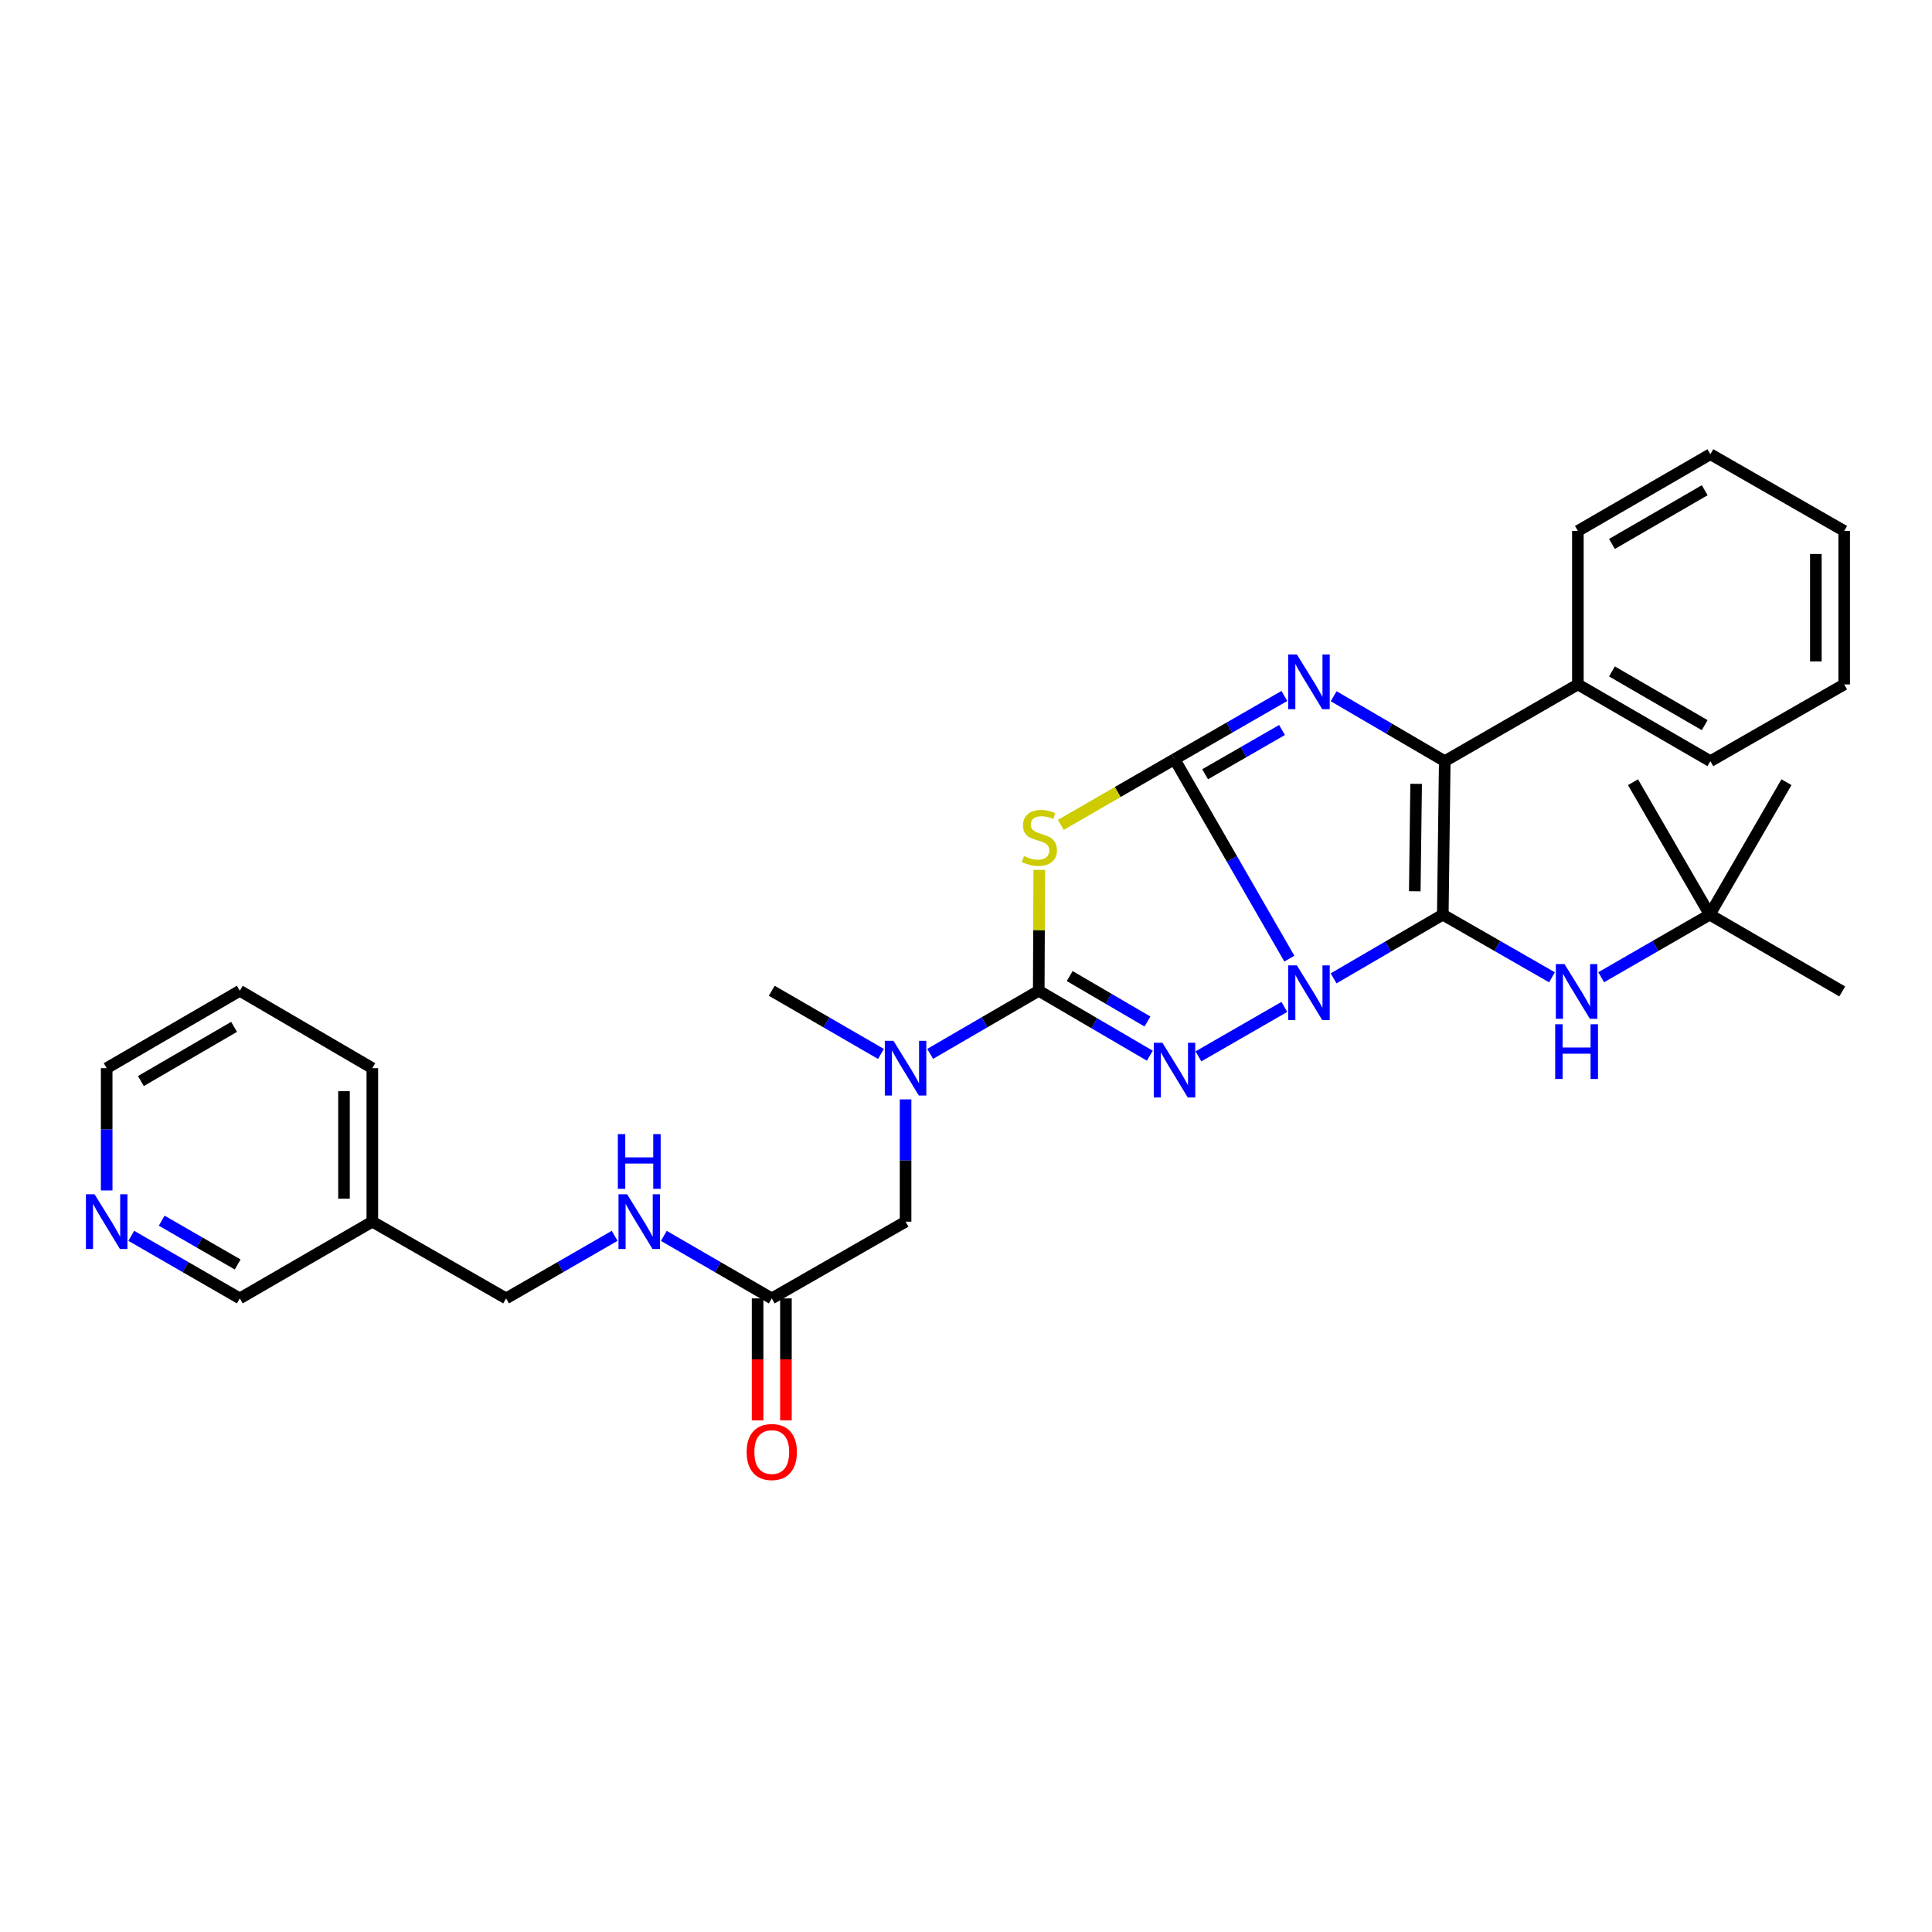 <?xml version='1.0' encoding='iso-8859-1'?>
<svg version='1.1' baseProfile='full'
              xmlns='http://www.w3.org/2000/svg'
                      xmlns:rdkit='http://www.rdkit.org/xml'
                      xmlns:xlink='http://www.w3.org/1999/xlink'
                  xml:space='preserve'
width='1000px' height='1000px' viewBox='0 0 1000 1000'>
<!-- END OF HEADER -->
<rect style='opacity:1.0;fill:#FFFFFF;stroke:none' width='1000' height='1000' x='0' y='0'> </rect>
<path class='bond-0' d='M 667.366,496.192 L 637.647,444.575' style='fill:none;fill-rule:evenodd;stroke:#0000FF;stroke-width:6px;stroke-linecap:butt;stroke-linejoin:miter;stroke-opacity:1' />
<path class='bond-0' d='M 637.647,444.575 L 607.928,392.957' style='fill:none;fill-rule:evenodd;stroke:#000000;stroke-width:6px;stroke-linecap:butt;stroke-linejoin:miter;stroke-opacity:1' />
<path class='bond-1' d='M 690.271,506.402 L 718.531,489.911' style='fill:none;fill-rule:evenodd;stroke:#0000FF;stroke-width:6px;stroke-linecap:butt;stroke-linejoin:miter;stroke-opacity:1' />
<path class='bond-1' d='M 718.531,489.911 L 746.791,473.42' style='fill:none;fill-rule:evenodd;stroke:#000000;stroke-width:6px;stroke-linecap:butt;stroke-linejoin:miter;stroke-opacity:1' />
<path class='bond-2' d='M 664.779,521.176 L 620.308,546.774' style='fill:none;fill-rule:evenodd;stroke:#0000FF;stroke-width:6px;stroke-linecap:butt;stroke-linejoin:miter;stroke-opacity:1' />
<path class='bond-3' d='M 607.928,392.957 L 636.353,376.596' style='fill:none;fill-rule:evenodd;stroke:#000000;stroke-width:6px;stroke-linecap:butt;stroke-linejoin:miter;stroke-opacity:1' />
<path class='bond-3' d='M 636.353,376.596 L 664.779,360.234' style='fill:none;fill-rule:evenodd;stroke:#0000FF;stroke-width:6px;stroke-linecap:butt;stroke-linejoin:miter;stroke-opacity:1' />
<path class='bond-3' d='M 623.768,400.754 L 643.666,389.301' style='fill:none;fill-rule:evenodd;stroke:#000000;stroke-width:6px;stroke-linecap:butt;stroke-linejoin:miter;stroke-opacity:1' />
<path class='bond-3' d='M 643.666,389.301 L 663.564,377.848' style='fill:none;fill-rule:evenodd;stroke:#0000FF;stroke-width:6px;stroke-linecap:butt;stroke-linejoin:miter;stroke-opacity:1' />
<path class='bond-4' d='M 607.928,392.957 L 578.507,409.959' style='fill:none;fill-rule:evenodd;stroke:#000000;stroke-width:6px;stroke-linecap:butt;stroke-linejoin:miter;stroke-opacity:1' />
<path class='bond-4' d='M 578.507,409.959 L 549.086,426.962' style='fill:none;fill-rule:evenodd;stroke:#CCCC00;stroke-width:6px;stroke-linecap:butt;stroke-linejoin:miter;stroke-opacity:1' />
<path class='bond-6' d='M 746.791,473.42 L 747.801,393.983' style='fill:none;fill-rule:evenodd;stroke:#000000;stroke-width:6px;stroke-linecap:butt;stroke-linejoin:miter;stroke-opacity:1' />
<path class='bond-6' d='M 732.285,461.318 L 732.992,405.713' style='fill:none;fill-rule:evenodd;stroke:#000000;stroke-width:6px;stroke-linecap:butt;stroke-linejoin:miter;stroke-opacity:1' />
<path class='bond-7' d='M 746.791,473.42 L 775.048,489.637' style='fill:none;fill-rule:evenodd;stroke:#000000;stroke-width:6px;stroke-linecap:butt;stroke-linejoin:miter;stroke-opacity:1' />
<path class='bond-7' d='M 775.048,489.637 L 803.304,505.854' style='fill:none;fill-rule:evenodd;stroke:#0000FF;stroke-width:6px;stroke-linecap:butt;stroke-linejoin:miter;stroke-opacity:1' />
<path class='bond-5' d='M 595.153,546.432 L 566.403,529.627' style='fill:none;fill-rule:evenodd;stroke:#0000FF;stroke-width:6px;stroke-linecap:butt;stroke-linejoin:miter;stroke-opacity:1' />
<path class='bond-5' d='M 566.403,529.627 L 537.653,512.821' style='fill:none;fill-rule:evenodd;stroke:#000000;stroke-width:6px;stroke-linecap:butt;stroke-linejoin:miter;stroke-opacity:1' />
<path class='bond-5' d='M 593.925,528.735 L 573.8,516.971' style='fill:none;fill-rule:evenodd;stroke:#0000FF;stroke-width:6px;stroke-linecap:butt;stroke-linejoin:miter;stroke-opacity:1' />
<path class='bond-5' d='M 573.8,516.971 L 553.676,505.207' style='fill:none;fill-rule:evenodd;stroke:#000000;stroke-width:6px;stroke-linecap:butt;stroke-linejoin:miter;stroke-opacity:1' />
<path class='bond-32' d='M 690.302,360.366 L 719.051,377.175' style='fill:none;fill-rule:evenodd;stroke:#0000FF;stroke-width:6px;stroke-linecap:butt;stroke-linejoin:miter;stroke-opacity:1' />
<path class='bond-32' d='M 719.051,377.175 L 747.801,393.983' style='fill:none;fill-rule:evenodd;stroke:#000000;stroke-width:6px;stroke-linecap:butt;stroke-linejoin:miter;stroke-opacity:1' />
<path class='bond-31' d='M 537.916,450.242 L 537.784,481.532' style='fill:none;fill-rule:evenodd;stroke:#CCCC00;stroke-width:6px;stroke-linecap:butt;stroke-linejoin:miter;stroke-opacity:1' />
<path class='bond-31' d='M 537.784,481.532 L 537.653,512.821' style='fill:none;fill-rule:evenodd;stroke:#000000;stroke-width:6px;stroke-linecap:butt;stroke-linejoin:miter;stroke-opacity:1' />
<path class='bond-8' d='M 537.653,512.821 L 509.554,529.155' style='fill:none;fill-rule:evenodd;stroke:#000000;stroke-width:6px;stroke-linecap:butt;stroke-linejoin:miter;stroke-opacity:1' />
<path class='bond-8' d='M 509.554,529.155 L 481.455,545.488' style='fill:none;fill-rule:evenodd;stroke:#0000FF;stroke-width:6px;stroke-linecap:butt;stroke-linejoin:miter;stroke-opacity:1' />
<path class='bond-11' d='M 747.801,393.983 L 816.708,354.257' style='fill:none;fill-rule:evenodd;stroke:#000000;stroke-width:6px;stroke-linecap:butt;stroke-linejoin:miter;stroke-opacity:1' />
<path class='bond-13' d='M 828.769,505.823 L 856.866,489.622' style='fill:none;fill-rule:evenodd;stroke:#0000FF;stroke-width:6px;stroke-linecap:butt;stroke-linejoin:miter;stroke-opacity:1' />
<path class='bond-13' d='M 856.866,489.622 L 884.963,473.42' style='fill:none;fill-rule:evenodd;stroke:#000000;stroke-width:6px;stroke-linecap:butt;stroke-linejoin:miter;stroke-opacity:1' />
<path class='bond-10' d='M 468.722,569.036 L 468.722,600.681' style='fill:none;fill-rule:evenodd;stroke:#0000FF;stroke-width:6px;stroke-linecap:butt;stroke-linejoin:miter;stroke-opacity:1' />
<path class='bond-10' d='M 468.722,600.681 L 468.722,632.326' style='fill:none;fill-rule:evenodd;stroke:#000000;stroke-width:6px;stroke-linecap:butt;stroke-linejoin:miter;stroke-opacity:1' />
<path class='bond-19' d='M 455.981,545.519 L 427.723,529.17' style='fill:none;fill-rule:evenodd;stroke:#0000FF;stroke-width:6px;stroke-linecap:butt;stroke-linejoin:miter;stroke-opacity:1' />
<path class='bond-19' d='M 427.723,529.17 L 399.465,512.821' style='fill:none;fill-rule:evenodd;stroke:#000000;stroke-width:6px;stroke-linecap:butt;stroke-linejoin:miter;stroke-opacity:1' />
<path class='bond-9' d='M 399.465,672.045 L 468.722,632.326' style='fill:none;fill-rule:evenodd;stroke:#000000;stroke-width:6px;stroke-linecap:butt;stroke-linejoin:miter;stroke-opacity:1' />
<path class='bond-12' d='M 399.465,672.045 L 371.531,655.869' style='fill:none;fill-rule:evenodd;stroke:#000000;stroke-width:6px;stroke-linecap:butt;stroke-linejoin:miter;stroke-opacity:1' />
<path class='bond-12' d='M 371.531,655.869 L 343.598,639.693' style='fill:none;fill-rule:evenodd;stroke:#0000FF;stroke-width:6px;stroke-linecap:butt;stroke-linejoin:miter;stroke-opacity:1' />
<path class='bond-15' d='M 392.135,672.045 L 392.135,703.61' style='fill:none;fill-rule:evenodd;stroke:#000000;stroke-width:6px;stroke-linecap:butt;stroke-linejoin:miter;stroke-opacity:1' />
<path class='bond-15' d='M 392.135,703.61 L 392.135,735.176' style='fill:none;fill-rule:evenodd;stroke:#FF0000;stroke-width:6px;stroke-linecap:butt;stroke-linejoin:miter;stroke-opacity:1' />
<path class='bond-15' d='M 406.795,672.045 L 406.795,703.61' style='fill:none;fill-rule:evenodd;stroke:#000000;stroke-width:6px;stroke-linecap:butt;stroke-linejoin:miter;stroke-opacity:1' />
<path class='bond-15' d='M 406.795,703.61 L 406.795,735.176' style='fill:none;fill-rule:evenodd;stroke:#FF0000;stroke-width:6px;stroke-linecap:butt;stroke-linejoin:miter;stroke-opacity:1' />
<path class='bond-21' d='M 816.708,354.257 L 885.289,393.983' style='fill:none;fill-rule:evenodd;stroke:#000000;stroke-width:6px;stroke-linecap:butt;stroke-linejoin:miter;stroke-opacity:1' />
<path class='bond-21' d='M 834.343,347.531 L 882.349,375.34' style='fill:none;fill-rule:evenodd;stroke:#000000;stroke-width:6px;stroke-linecap:butt;stroke-linejoin:miter;stroke-opacity:1' />
<path class='bond-22' d='M 816.708,354.257 L 816.708,274.82' style='fill:none;fill-rule:evenodd;stroke:#000000;stroke-width:6px;stroke-linecap:butt;stroke-linejoin:miter;stroke-opacity:1' />
<path class='bond-17' d='M 318.147,639.662 L 290.054,655.854' style='fill:none;fill-rule:evenodd;stroke:#0000FF;stroke-width:6px;stroke-linecap:butt;stroke-linejoin:miter;stroke-opacity:1' />
<path class='bond-17' d='M 290.054,655.854 L 261.961,672.045' style='fill:none;fill-rule:evenodd;stroke:#000000;stroke-width:6px;stroke-linecap:butt;stroke-linejoin:miter;stroke-opacity:1' />
<path class='bond-23' d='M 884.963,473.42 L 845.236,404.864' style='fill:none;fill-rule:evenodd;stroke:#000000;stroke-width:6px;stroke-linecap:butt;stroke-linejoin:miter;stroke-opacity:1' />
<path class='bond-24' d='M 884.963,473.42 L 924.673,404.864' style='fill:none;fill-rule:evenodd;stroke:#000000;stroke-width:6px;stroke-linecap:butt;stroke-linejoin:miter;stroke-opacity:1' />
<path class='bond-25' d='M 884.963,473.42 L 953.536,513.163' style='fill:none;fill-rule:evenodd;stroke:#000000;stroke-width:6px;stroke-linecap:butt;stroke-linejoin:miter;stroke-opacity:1' />
<path class='bond-14' d='M 67.945,639.663 L 96.034,655.854' style='fill:none;fill-rule:evenodd;stroke:#0000FF;stroke-width:6px;stroke-linecap:butt;stroke-linejoin:miter;stroke-opacity:1' />
<path class='bond-14' d='M 96.034,655.854 L 124.124,672.045' style='fill:none;fill-rule:evenodd;stroke:#000000;stroke-width:6px;stroke-linecap:butt;stroke-linejoin:miter;stroke-opacity:1' />
<path class='bond-14' d='M 83.693,631.82 L 103.355,643.154' style='fill:none;fill-rule:evenodd;stroke:#0000FF;stroke-width:6px;stroke-linecap:butt;stroke-linejoin:miter;stroke-opacity:1' />
<path class='bond-14' d='M 103.355,643.154 L 123.018,654.487' style='fill:none;fill-rule:evenodd;stroke:#000000;stroke-width:6px;stroke-linecap:butt;stroke-linejoin:miter;stroke-opacity:1' />
<path class='bond-34' d='M 55.217,616.181 L 55.217,584.535' style='fill:none;fill-rule:evenodd;stroke:#0000FF;stroke-width:6px;stroke-linecap:butt;stroke-linejoin:miter;stroke-opacity:1' />
<path class='bond-34' d='M 55.217,584.535 L 55.217,552.89' style='fill:none;fill-rule:evenodd;stroke:#000000;stroke-width:6px;stroke-linecap:butt;stroke-linejoin:miter;stroke-opacity:1' />
<path class='bond-16' d='M 192.713,632.326 L 261.961,672.045' style='fill:none;fill-rule:evenodd;stroke:#000000;stroke-width:6px;stroke-linecap:butt;stroke-linejoin:miter;stroke-opacity:1' />
<path class='bond-18' d='M 192.713,632.326 L 124.124,672.045' style='fill:none;fill-rule:evenodd;stroke:#000000;stroke-width:6px;stroke-linecap:butt;stroke-linejoin:miter;stroke-opacity:1' />
<path class='bond-26' d='M 192.713,632.326 L 192.713,552.89' style='fill:none;fill-rule:evenodd;stroke:#000000;stroke-width:6px;stroke-linecap:butt;stroke-linejoin:miter;stroke-opacity:1' />
<path class='bond-26' d='M 178.053,620.411 L 178.053,564.805' style='fill:none;fill-rule:evenodd;stroke:#000000;stroke-width:6px;stroke-linecap:butt;stroke-linejoin:miter;stroke-opacity:1' />
<path class='bond-20' d='M 55.217,552.89 L 124.124,512.821' style='fill:none;fill-rule:evenodd;stroke:#000000;stroke-width:6px;stroke-linecap:butt;stroke-linejoin:miter;stroke-opacity:1' />
<path class='bond-20' d='M 72.922,559.552 L 121.157,531.504' style='fill:none;fill-rule:evenodd;stroke:#000000;stroke-width:6px;stroke-linecap:butt;stroke-linejoin:miter;stroke-opacity:1' />
<path class='bond-28' d='M 885.289,393.983 L 954.545,354.257' style='fill:none;fill-rule:evenodd;stroke:#000000;stroke-width:6px;stroke-linecap:butt;stroke-linejoin:miter;stroke-opacity:1' />
<path class='bond-29' d='M 816.708,274.82 L 885.289,235.102' style='fill:none;fill-rule:evenodd;stroke:#000000;stroke-width:6px;stroke-linecap:butt;stroke-linejoin:miter;stroke-opacity:1' />
<path class='bond-29' d='M 834.342,281.548 L 882.348,253.745' style='fill:none;fill-rule:evenodd;stroke:#000000;stroke-width:6px;stroke-linecap:butt;stroke-linejoin:miter;stroke-opacity:1' />
<path class='bond-27' d='M 192.713,552.89 L 124.124,512.821' style='fill:none;fill-rule:evenodd;stroke:#000000;stroke-width:6px;stroke-linecap:butt;stroke-linejoin:miter;stroke-opacity:1' />
<path class='bond-33' d='M 954.545,354.257 L 954.545,274.82' style='fill:none;fill-rule:evenodd;stroke:#000000;stroke-width:6px;stroke-linecap:butt;stroke-linejoin:miter;stroke-opacity:1' />
<path class='bond-33' d='M 939.886,342.341 L 939.886,286.736' style='fill:none;fill-rule:evenodd;stroke:#000000;stroke-width:6px;stroke-linecap:butt;stroke-linejoin:miter;stroke-opacity:1' />
<path class='bond-30' d='M 885.289,235.102 L 954.545,274.82' style='fill:none;fill-rule:evenodd;stroke:#000000;stroke-width:6px;stroke-linecap:butt;stroke-linejoin:miter;stroke-opacity:1' />
<path  class='atom-0' d='M 671.266 499.679
L 680.546 514.679
Q 681.466 516.159, 682.946 518.839
Q 684.426 521.519, 684.506 521.679
L 684.506 499.679
L 688.266 499.679
L 688.266 527.999
L 684.386 527.999
L 674.426 511.599
Q 673.266 509.679, 672.026 507.479
Q 670.826 505.279, 670.466 504.599
L 670.466 527.999
L 666.786 527.999
L 666.786 499.679
L 671.266 499.679
' fill='#0000FF'/>
<path  class='atom-3' d='M 601.668 539.74
L 610.948 554.74
Q 611.868 556.22, 613.348 558.9
Q 614.828 561.58, 614.908 561.74
L 614.908 539.74
L 618.668 539.74
L 618.668 568.06
L 614.788 568.06
L 604.828 551.66
Q 603.668 549.74, 602.428 547.54
Q 601.228 545.34, 600.868 544.66
L 600.868 568.06
L 597.188 568.06
L 597.188 539.74
L 601.668 539.74
' fill='#0000FF'/>
<path  class='atom-4' d='M 671.266 338.737
L 680.546 353.737
Q 681.466 355.217, 682.946 357.897
Q 684.426 360.577, 684.506 360.737
L 684.506 338.737
L 688.266 338.737
L 688.266 367.057
L 684.386 367.057
L 674.426 350.657
Q 673.266 348.737, 672.026 346.537
Q 670.826 344.337, 670.466 343.657
L 670.466 367.057
L 666.786 367.057
L 666.786 338.737
L 671.266 338.737
' fill='#0000FF'/>
<path  class='atom-5' d='M 529.987 443.096
Q 530.307 443.216, 531.627 443.776
Q 532.947 444.336, 534.387 444.696
Q 535.867 445.016, 537.307 445.016
Q 539.987 445.016, 541.547 443.736
Q 543.107 442.416, 543.107 440.136
Q 543.107 438.576, 542.307 437.616
Q 541.547 436.656, 540.347 436.136
Q 539.147 435.616, 537.147 435.016
Q 534.627 434.256, 533.107 433.536
Q 531.627 432.816, 530.547 431.296
Q 529.507 429.776, 529.507 427.216
Q 529.507 423.656, 531.907 421.456
Q 534.347 419.256, 539.147 419.256
Q 542.427 419.256, 546.147 420.816
L 545.227 423.896
Q 541.827 422.496, 539.267 422.496
Q 536.507 422.496, 534.987 423.656
Q 533.467 424.776, 533.507 426.736
Q 533.507 428.256, 534.267 429.176
Q 535.067 430.096, 536.187 430.616
Q 537.347 431.136, 539.267 431.736
Q 541.827 432.536, 543.347 433.336
Q 544.867 434.136, 545.947 435.776
Q 547.067 437.376, 547.067 440.136
Q 547.067 444.056, 544.427 446.176
Q 541.827 448.256, 537.467 448.256
Q 534.947 448.256, 533.027 447.696
Q 531.147 447.176, 528.907 446.256
L 529.987 443.096
' fill='#CCCC00'/>
<path  class='atom-8' d='M 809.78 499.003
L 819.06 514.003
Q 819.98 515.483, 821.46 518.163
Q 822.94 520.843, 823.02 521.003
L 823.02 499.003
L 826.78 499.003
L 826.78 527.323
L 822.9 527.323
L 812.94 510.923
Q 811.78 509.003, 810.54 506.803
Q 809.34 504.603, 808.98 503.923
L 808.98 527.323
L 805.3 527.323
L 805.3 499.003
L 809.78 499.003
' fill='#0000FF'/>
<path  class='atom-8' d='M 804.96 530.155
L 808.8 530.155
L 808.8 542.195
L 823.28 542.195
L 823.28 530.155
L 827.12 530.155
L 827.12 558.475
L 823.28 558.475
L 823.28 545.395
L 808.8 545.395
L 808.8 558.475
L 804.96 558.475
L 804.96 530.155
' fill='#0000FF'/>
<path  class='atom-9' d='M 462.462 538.73
L 471.742 553.73
Q 472.662 555.21, 474.142 557.89
Q 475.622 560.57, 475.702 560.73
L 475.702 538.73
L 479.462 538.73
L 479.462 567.05
L 475.582 567.05
L 465.622 550.65
Q 464.462 548.73, 463.222 546.53
Q 462.022 544.33, 461.662 543.65
L 461.662 567.05
L 457.982 567.05
L 457.982 538.73
L 462.462 538.73
' fill='#0000FF'/>
<path  class='atom-13' d='M 324.616 618.166
L 333.896 633.166
Q 334.816 634.646, 336.296 637.326
Q 337.776 640.006, 337.856 640.166
L 337.856 618.166
L 341.616 618.166
L 341.616 646.486
L 337.736 646.486
L 327.776 630.086
Q 326.616 628.166, 325.376 625.966
Q 324.176 623.766, 323.816 623.086
L 323.816 646.486
L 320.136 646.486
L 320.136 618.166
L 324.616 618.166
' fill='#0000FF'/>
<path  class='atom-13' d='M 319.796 587.014
L 323.636 587.014
L 323.636 599.054
L 338.116 599.054
L 338.116 587.014
L 341.956 587.014
L 341.956 615.334
L 338.116 615.334
L 338.116 602.254
L 323.636 602.254
L 323.636 615.334
L 319.796 615.334
L 319.796 587.014
' fill='#0000FF'/>
<path  class='atom-15' d='M 48.957 618.166
L 58.237 633.166
Q 59.157 634.646, 60.637 637.326
Q 62.117 640.006, 62.197 640.166
L 62.197 618.166
L 65.957 618.166
L 65.957 646.486
L 62.077 646.486
L 52.117 630.086
Q 50.957 628.166, 49.717 625.966
Q 48.517 623.766, 48.157 623.086
L 48.157 646.486
L 44.477 646.486
L 44.477 618.166
L 48.957 618.166
' fill='#0000FF'/>
<path  class='atom-16' d='M 386.465 751.562
Q 386.465 744.762, 389.825 740.962
Q 393.185 737.162, 399.465 737.162
Q 405.745 737.162, 409.105 740.962
Q 412.465 744.762, 412.465 751.562
Q 412.465 758.442, 409.065 762.362
Q 405.665 766.242, 399.465 766.242
Q 393.225 766.242, 389.825 762.362
Q 386.465 758.482, 386.465 751.562
M 399.465 763.042
Q 403.785 763.042, 406.105 760.162
Q 408.465 757.242, 408.465 751.562
Q 408.465 746.002, 406.105 743.202
Q 403.785 740.362, 399.465 740.362
Q 395.145 740.362, 392.785 743.162
Q 390.465 745.962, 390.465 751.562
Q 390.465 757.282, 392.785 760.162
Q 395.145 763.042, 399.465 763.042
' fill='#FF0000'/>
</svg>
